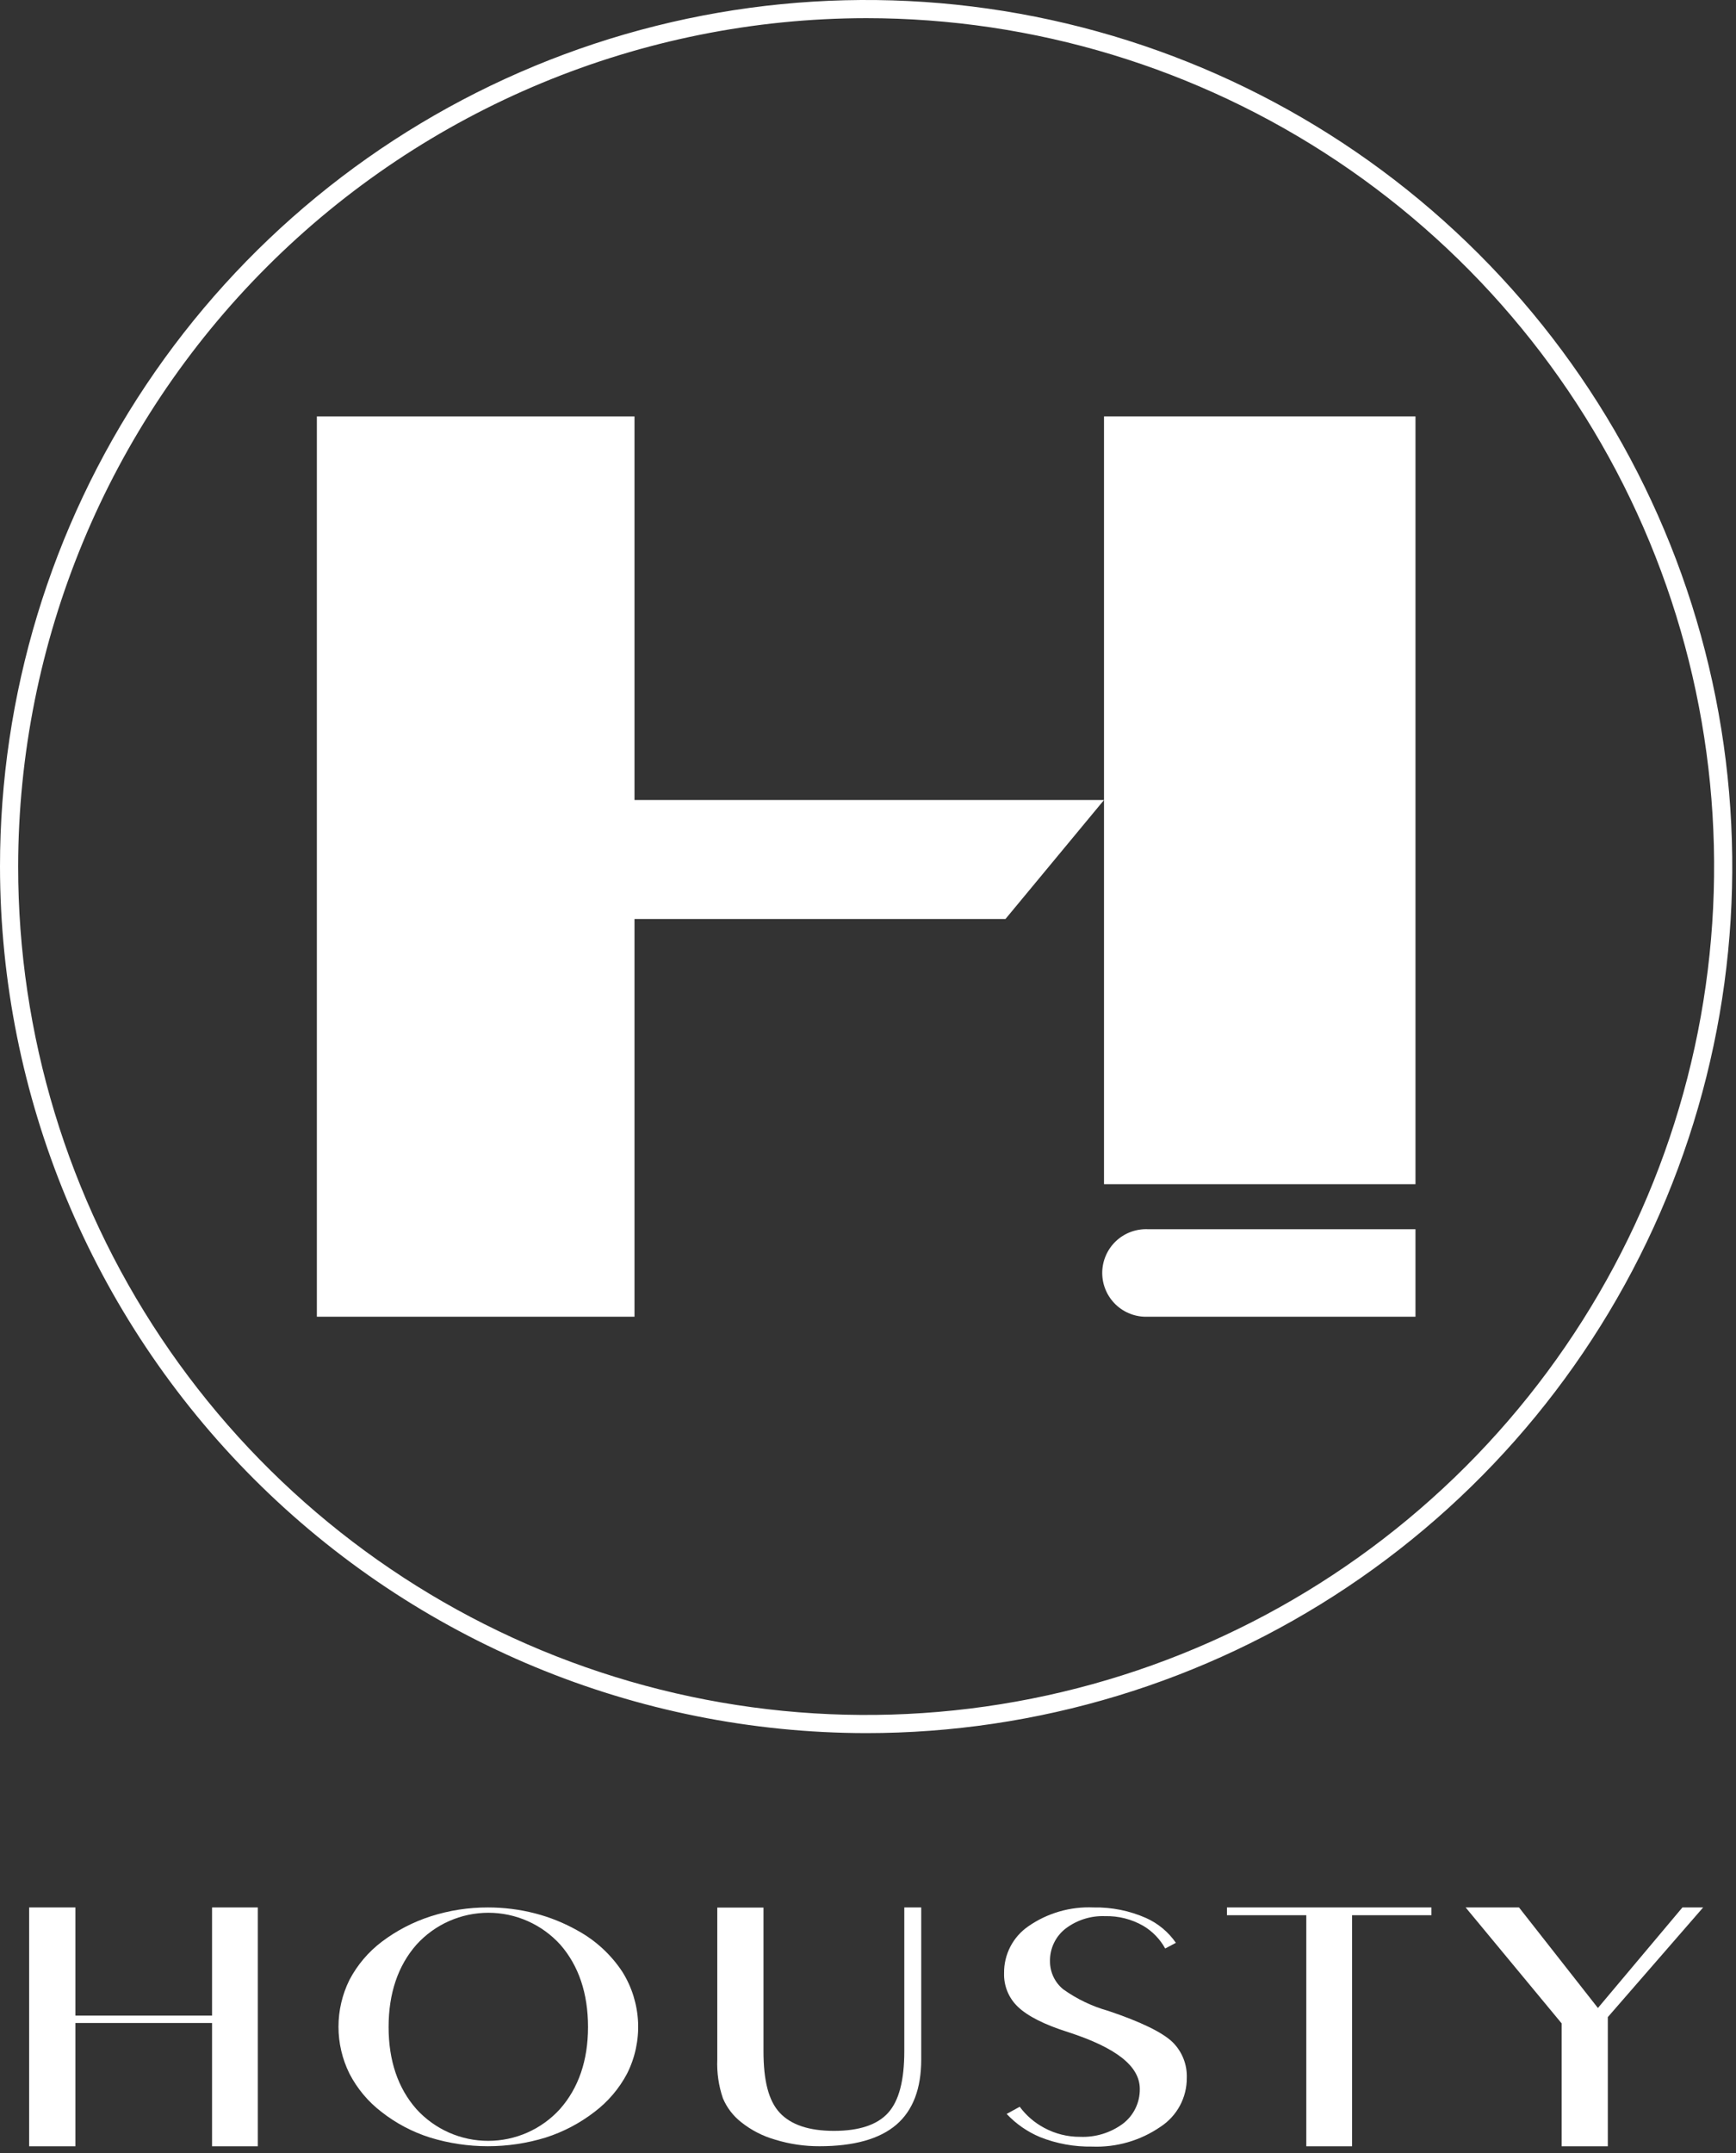 <?xml version="1.0" encoding="UTF-8"?> <svg xmlns="http://www.w3.org/2000/svg" width="242" height="300" viewBox="0 0 242 300" fill="none"><rect x="0" y="0" width="242" height="300" fill="#333333" stroke="none"/><g clip-path="url(#clip0_269_336)"><path d="M159.999 183.46H197.319V171.27H159.999C159.178 171.237 158.359 171.37 157.59 171.661C156.822 171.952 156.12 172.396 155.527 172.965C154.934 173.534 154.463 174.218 154.141 174.974C153.818 175.73 153.652 176.543 153.652 177.365C153.652 178.187 153.818 179 154.141 179.756C154.463 180.512 154.934 181.196 155.527 181.765C156.12 182.334 156.822 182.778 157.59 183.069C158.359 183.36 159.178 183.493 159.999 183.46Z" fill="white"></path><path d="M120.74 241.48C144.62 241.48 167.964 234.399 187.82 221.132C207.675 207.865 223.151 189.008 232.289 166.945C241.428 144.883 243.819 120.606 239.16 97.185C234.501 73.763 223.002 52.25 206.116 35.364C189.23 18.478 167.716 6.979 144.295 2.32C120.874 -2.339 96.597 0.052 74.535 9.191C52.472 18.329 33.615 33.805 20.348 53.66C7.081 73.516 0 96.86 0 120.74C0.037 152.751 12.77 183.44 35.405 206.075C58.04 228.71 88.729 241.443 120.74 241.48ZM120.74 2.53C144.12 2.53 166.974 9.463 186.414 22.452C205.853 35.441 221.005 53.903 229.952 75.503C238.899 97.103 241.24 120.871 236.679 143.802C232.117 166.732 220.859 187.795 204.327 204.327C187.795 220.859 166.732 232.117 143.802 236.679C120.871 241.24 97.103 238.899 75.503 229.952C53.903 221.005 35.441 205.853 22.452 186.414C9.463 166.974 2.53 144.12 2.53 120.74C2.567 89.4 15.033 59.355 37.194 37.194C59.355 15.033 89.4 2.567 120.74 2.53Z" fill="white"></path><path d="M88.45 128.05H140.16L153.9 111.47H88.45V58.02H44.17V183.46H88.45V128.05Z" fill="white"></path><path d="M197.32 58.02H153.9V111.47V165H197.32V58.02Z" fill="white"></path><path d="M35.941 299.05V265.77H29.561V280.84H10.511V265.77H4.061V299.05H10.511V281.87H29.561V299.05H35.941Z" fill="white"></path><path d="M80.481 268.97C78.619 267.923 76.629 267.123 74.561 266.59C72.427 266.044 70.233 265.768 68.031 265.77C65.316 265.761 62.616 266.18 60.031 267.01C57.578 267.8 55.276 268.997 53.221 270.55C51.344 271.97 49.805 273.787 48.711 275.87C47.708 277.899 47.185 280.132 47.185 282.395C47.185 284.658 47.708 286.891 48.711 288.92C49.788 291.008 51.315 292.832 53.181 294.26C55.204 295.847 57.498 297.057 59.951 297.83C65.203 299.443 70.819 299.443 76.071 297.83C78.528 297.044 80.829 295.836 82.871 294.26C84.755 292.836 86.304 291.017 87.411 288.93C88.527 286.717 89.056 284.255 88.948 281.779C88.839 279.303 88.096 276.897 86.791 274.79C85.2 272.359 83.032 270.36 80.481 268.97ZM78.051 293.87C76.784 295.263 75.24 296.375 73.518 297.137C71.796 297.898 69.933 298.291 68.051 298.291C66.168 298.291 64.306 297.898 62.584 297.137C60.862 296.375 59.318 295.263 58.051 293.87C55.471 290.95 54.171 287.1 54.171 282.43C54.171 277.76 55.471 273.89 58.051 270.96C59.319 269.559 60.867 268.439 62.594 267.673C64.322 266.907 66.191 266.511 68.081 266.511C69.971 266.511 71.84 266.907 73.567 267.673C75.294 268.439 76.842 269.559 78.111 270.96C80.671 273.89 81.971 277.75 81.971 282.43C81.971 287.11 80.631 290.96 78.051 293.87Z" fill="white"></path><path d="M103.31 295.68C104.721 296.806 106.343 297.639 108.08 298.13C110.075 298.742 112.152 299.049 114.24 299.04C119.02 299.04 122.62 298.04 124.95 296.04C127.28 294.04 128.42 290.99 128.42 286.95V265.77H126.06V285.77C126.06 289.89 125.32 292.7 123.81 294.38C122.3 296.06 119.76 296.9 116.26 296.9C112.76 296.9 110.26 296.05 108.7 294.38C107.14 292.71 106.43 289.91 106.43 285.79V265.79H99.99V286.93C99.912 288.769 100.177 290.607 100.77 292.35C101.32 293.658 102.194 294.804 103.31 295.68Z" fill="white"></path><path d="M152.23 299.09C155.633 299.225 158.987 298.253 161.79 296.32C162.918 295.582 163.843 294.572 164.481 293.385C165.119 292.197 165.448 290.868 165.44 289.52C165.472 288.593 165.311 287.67 164.967 286.81C164.622 285.949 164.102 285.169 163.44 284.52C162.03 283.17 159.02 281.7 154.49 280.18C152.243 279.55 150.121 278.535 148.22 277.18C147.64 276.709 147.173 276.115 146.853 275.44C146.533 274.765 146.368 274.027 146.37 273.28C146.351 272.392 146.542 271.513 146.928 270.713C147.313 269.914 147.883 269.217 148.59 268.68C150.159 267.507 152.083 266.907 154.04 266.98C155.907 266.936 157.75 267.403 159.37 268.33C160.653 269.093 161.709 270.184 162.43 271.49L163.92 270.7C162.875 269.189 161.437 267.992 159.76 267.24C157.454 266.221 154.952 265.719 152.43 265.77C149.202 265.625 146.015 266.546 143.36 268.39C142.302 269.114 141.44 270.088 140.848 271.225C140.257 272.363 139.955 273.628 139.97 274.91C139.941 275.785 140.096 276.656 140.427 277.466C140.758 278.276 141.257 279.006 141.89 279.61C143.25 280.91 145.59 282.1 148.89 283.14C155.66 285.33 158.89 287.91 158.89 291.06C158.902 292 158.693 292.929 158.279 293.774C157.866 294.618 157.26 295.353 156.51 295.92C154.796 297.177 152.705 297.816 150.58 297.73C148.836 297.743 147.117 297.316 145.58 296.49C144.231 295.776 143.059 294.768 142.15 293.54L140.33 294.54C141.639 295.932 143.227 297.033 144.99 297.77C147.293 298.683 149.754 299.132 152.23 299.09Z" fill="white"></path><path d="M199.539 265.77H171.039V266.85H182.099V299.05H188.479V266.85H199.539V265.77Z" fill="white"></path><path d="M234.531 265.77L222.751 279.78L211.751 265.77H204.311L217.691 281.92V299.05H224.131V281.05L237.421 265.77H234.531Z" fill="white"></path></g><defs><clipPath id="clip0_269_336"><rect width="241.48" height="299.05" fill="white"></rect></clipPath></defs></svg> 